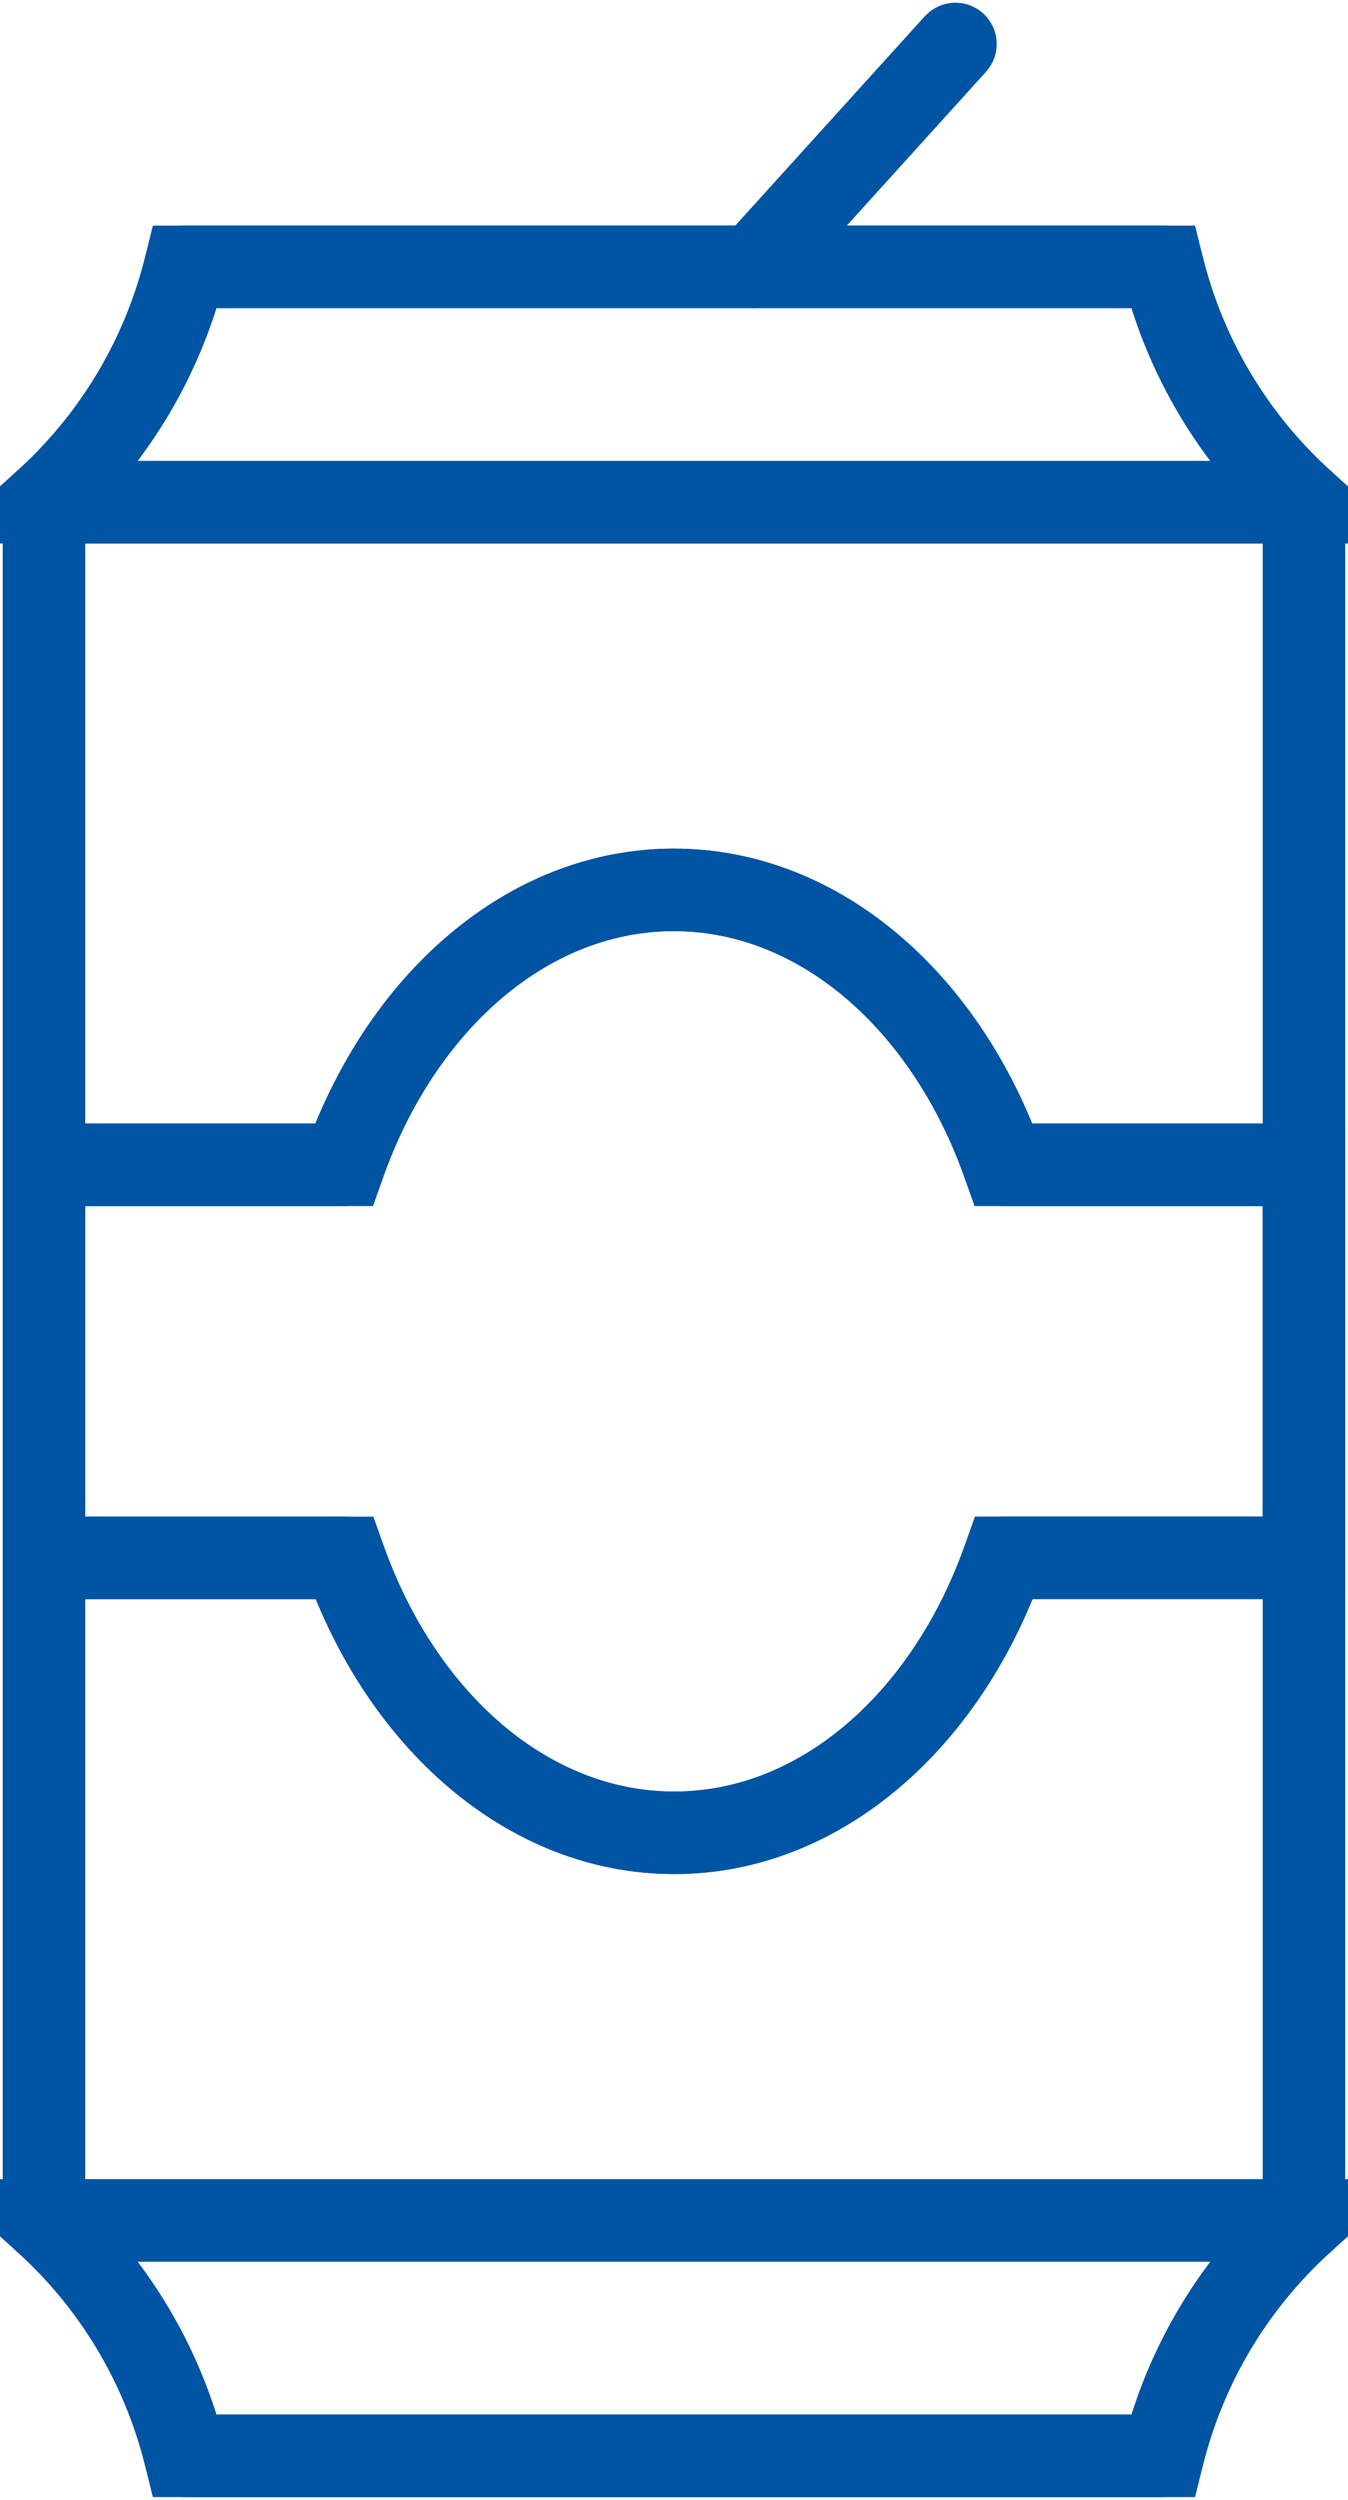 <svg id="Group_7400" data-name="Group 7400" xmlns="http://www.w3.org/2000/svg" xmlns:xlink="http://www.w3.org/1999/xlink" width="21.243" height="39.391" viewBox="0 0 21.243 39.391">
  <defs>
    <clipPath id="clip-path">
      <rect id="Rectangle_12408" data-name="Rectangle 12408" width="21.243" height="39.391" fill="none" stroke="#0054a4" stroke-width="1.3"/>
    </clipPath>
  </defs>
  <g id="Group_7399" data-name="Group 7399">
    <g id="Group_7398" data-name="Group 7398" clip-path="url(#clip-path)">
      <rect id="Rectangle_12407" data-name="Rectangle 12407" width="19.856" height="27.074" transform="translate(0.693 7.914)" fill="none" stroke="#0054a4" stroke-linecap="round" stroke-linejoin="round" stroke-width="1.3"/>
      <path id="Path_215161" data-name="Path 215161" d="M29.856,64.349a7.363,7.363,0,0,1-2.225-3.709H12.225A7.363,7.363,0,0,1,10,64.349Z" transform="translate(-9.307 -56.435)" fill="none" stroke="#0054a4" stroke-width="1.3"/>
      <path id="Path_215162" data-name="Path 215162" d="M29.856,64.349a7.363,7.363,0,0,1-2.225-3.709H12.225A7.363,7.363,0,0,1,10,64.349Z" transform="translate(-9.307 -56.435)" fill="none" stroke="#0054a4" stroke-linecap="round" stroke-linejoin="round" stroke-width="1.3"/>
      <path id="Path_215163" data-name="Path 215163" d="M10,504.606a7.363,7.363,0,0,1,2.225,3.709H27.631a7.363,7.363,0,0,1,2.225-3.709Z" transform="translate(-9.307 -469.618)" fill="none" stroke="#0054a4" stroke-width="1.3"/>
      <path id="Path_215164" data-name="Path 215164" d="M10,504.606a7.363,7.363,0,0,1,2.225,3.709H27.631a7.363,7.363,0,0,1,2.225-3.709Z" transform="translate(-9.307 -469.618)" fill="none" stroke="#0054a4" stroke-linecap="round" stroke-linejoin="round" stroke-width="1.3"/>
      <line id="Line_14334" data-name="Line 14334" y1="3.511" x2="3.179" transform="translate(11.878 0.693)" fill="#fff" stroke="#0054a4" stroke-width="1.3"/>
      <line id="Line_14335" data-name="Line 14335" y1="3.511" x2="3.179" transform="translate(11.878 0.693)" fill="none" stroke="#0054a4" stroke-linecap="round" stroke-linejoin="round" stroke-width="1.3"/>
      <path id="Path_215165" data-name="Path 215165" d="M29.856,206.564v6.193H25.131c-.9,2.557-2.894,4.333-5.2,4.333s-4.3-1.775-5.2-4.332H10v-6.194h4.725c.9-2.557,2.894-4.332,5.2-4.332s4.3,1.775,5.2,4.332Z" transform="translate(-9.307 -188.21)" fill="none" stroke="#0054a4" stroke-width="1.3"/>
      <path id="Path_215166" data-name="Path 215166" d="M29.856,206.564v6.193H25.131c-.9,2.557-2.894,4.333-5.2,4.333s-4.3-1.775-5.2-4.332H10v-6.194h4.725c.9-2.557,2.894-4.332,5.2-4.332s4.3,1.775,5.2,4.332Z" transform="translate(-9.307 -188.21)" fill="none" stroke="#0054a4" stroke-linecap="round" stroke-linejoin="round" stroke-width="1.3"/>
    </g>
  </g>
</svg>
